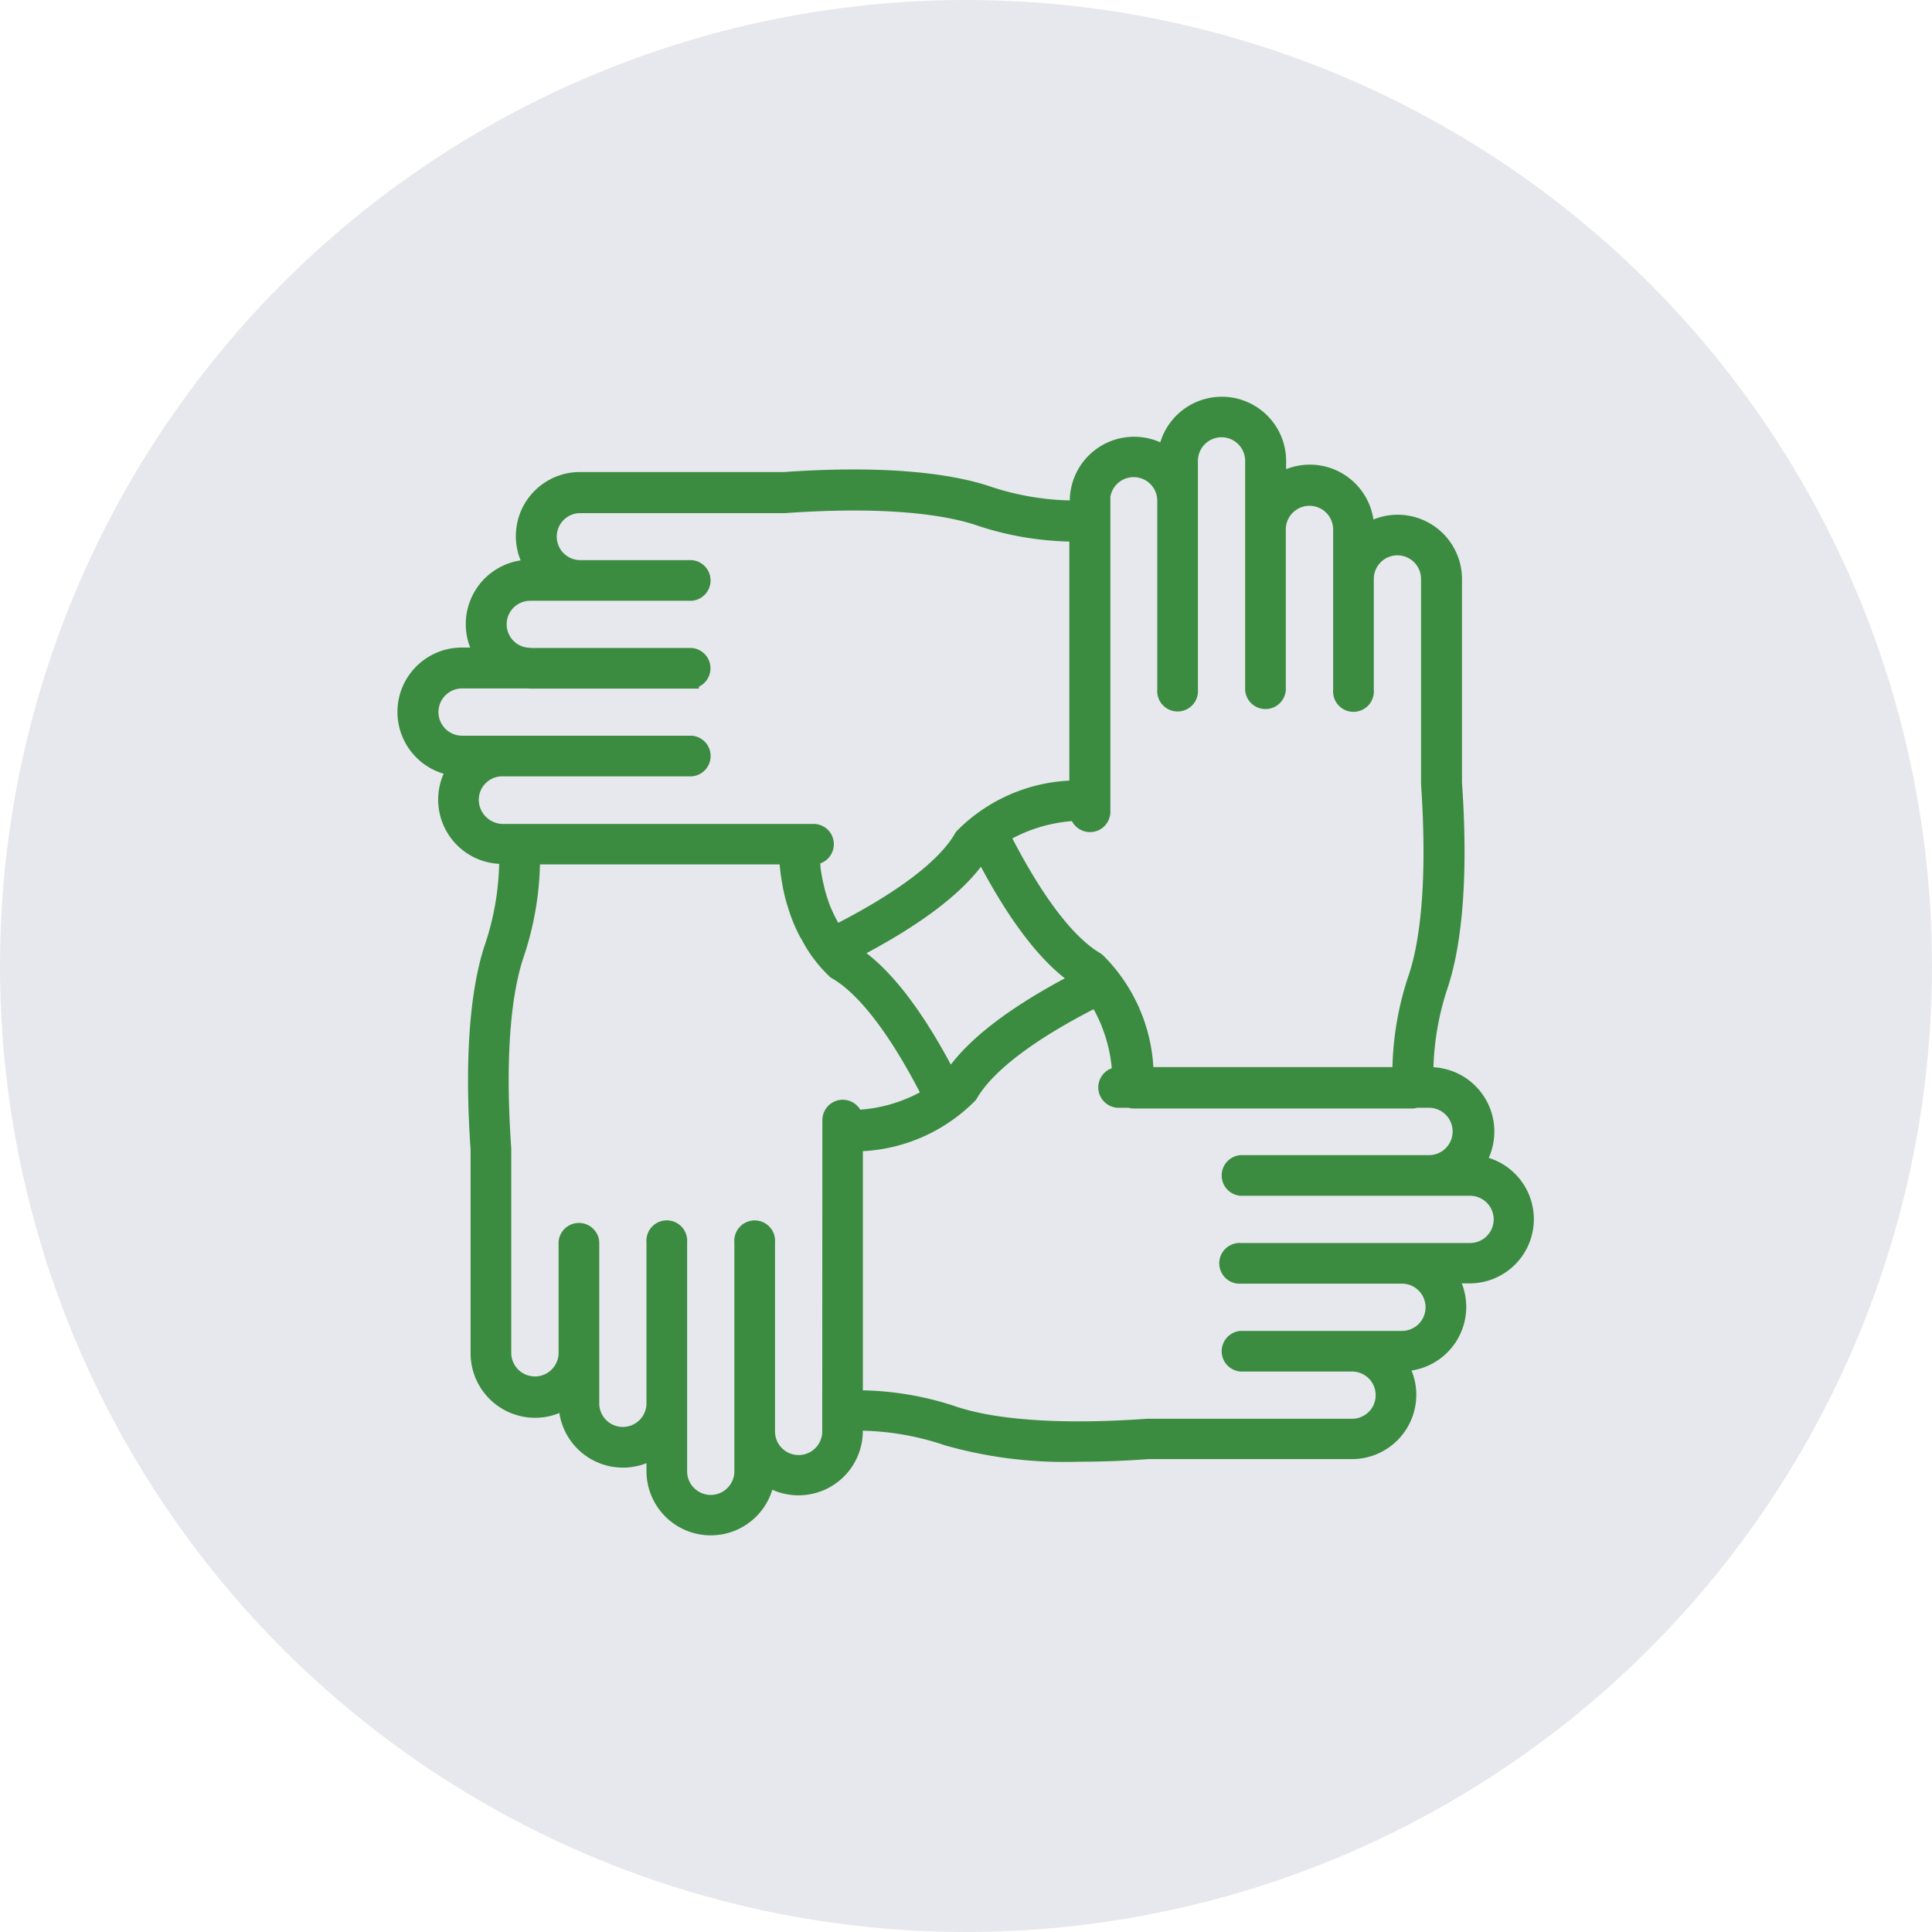 <?xml version="1.0" encoding="UTF-8"?>
<svg xmlns="http://www.w3.org/2000/svg" width="90" height="90" viewBox="0 0 90 90">
  <g id="Group_1133" data-name="Group 1133" transform="translate(-1006 -1793)">
    <g id="Icon_-_Home_Program_Goals_-_3" data-name="Icon - Home Program Goals - 3" transform="translate(810 712)">
      <circle id="Ellipse_77" data-name="Ellipse 77" cx="45" cy="45" r="45" transform="translate(196 1081)" fill="#e7e8ed"></circle>
    </g>
    <path id="np_diversity_4531563_000000" d="M51.569,36.881a2.652,2.652,0,0,0-2.2-4.116h-.2v-.179a13.226,13.226,0,0,1,.711-4.059c.475-1.473.975-4.3.622-9.361V9.675a2.648,2.648,0,0,0-2.643-2.643,2.6,2.6,0,0,0-1.449.435l0-.124a2.646,2.646,0,0,0-4.1-2.209l0-.958a2.646,2.646,0,0,0-5.27-.335,2.645,2.645,0,0,0-4.108,2.2v.327h-.222a12.9,12.9,0,0,1-4.067-.711c-1.481-.475-4.321-.966-9.361-.614l-9.5,0A2.635,2.635,0,0,0,7.561,9.126l-.114,0a2.651,2.651,0,0,0-2.226,4.093H4.272A2.65,2.65,0,0,0,3.945,18.5,2.645,2.645,0,0,0,6.139,22.6h.213v.23A13,13,0,0,1,5.641,26.9c-.475,1.464-.975,4.287-.622,9.352v9.5A2.655,2.655,0,0,0,7.671,48.4a2.6,2.6,0,0,0,1.449-.435v.114a2.648,2.648,0,0,0,2.643,2.643,2.6,2.6,0,0,0,1.449-.435v.949a2.646,2.646,0,0,0,5.27.335,2.645,2.645,0,0,0,4.108-2.2V49h.222a13.009,13.009,0,0,1,4.059.7A20.1,20.1,0,0,0,33,50.447c.966,0,2.038-.034,3.24-.122h9.491a2.648,2.648,0,0,0,2.643-2.643,2.6,2.6,0,0,0-.435-1.449h.114A2.648,2.648,0,0,0,50.7,43.588a2.6,2.6,0,0,0-.435-1.449h.949a2.641,2.641,0,0,0,.357-5.257ZM34.107,6.031a1.449,1.449,0,0,1,2.9,0v8.806a.6.6,0,1,0,1.194,0l0-8.806V4.174a1.449,1.449,0,1,1,2.9,0V14.845a.6.6,0,0,0,1.194,0V7.324a1.453,1.453,0,0,1,2.905.017v7.513a.6.6,0,1,0,1.194,0V9.674a1.449,1.449,0,0,1,2.9,0v9.534c.335,4.918-.122,7.587-.565,8.951a14.1,14.1,0,0,0-.77,4.426v.179H36.137a7.621,7.621,0,0,0-2.243-5.3c-.025-.017-.049-.04-.074-.057-1.359-.8-2.865-2.806-4.378-5.785a7.4,7.4,0,0,1,3.47-1.032.4.4,0,0,0,.034.091.6.6,0,0,0,1.177-.171V6.031ZM27,32.97c-1.538-2.979-3.07-4.966-4.557-5.907,3.07-1.586,5.105-3.15,6.04-4.656,1.53,2.97,3.061,4.966,4.534,5.916C29.975,29.894,27.945,31.455,27,32.97ZM4.7,19.968a1.445,1.445,0,0,1,1.441-1.449h8.82a.6.6,0,0,0,0-1.194H4.272a1.449,1.449,0,0,1,0-2.9H7.407c.008,0,.025.008.034.008h7.513a.6.6,0,0,0,0-1.194H7.479c-.008,0-.025-.008-.034-.008a1.445,1.445,0,1,1,0-2.89h7.513a.6.6,0,0,0,0-1.194H9.778a1.445,1.445,0,1,1,0-2.89h9.534c4.894-.344,7.578.114,8.951.557a14.2,14.2,0,0,0,4.435.77h.213V19.409a7.553,7.553,0,0,0-5.327,2.234.287.287,0,0,0-.057.082c-.8,1.367-2.823,2.888-5.859,4.426a6.387,6.387,0,0,1-.435-.793c-.034-.074-.065-.139-.1-.222a3.232,3.232,0,0,1-.114-.3c-.065-.179-.122-.369-.179-.574-.025-.082-.04-.179-.065-.27-.057-.23-.1-.475-.139-.736-.017-.091-.017-.188-.025-.287s-.008-.2-.017-.3a2.2,2.2,0,0,1,.222-.065.6.6,0,0,0,.418-.662.589.589,0,0,0-.589-.506l-14.508,0A1.485,1.485,0,0,1,4.7,19.968ZM21.4,49.386a1.449,1.449,0,1,1-2.9,0l0-8.821a.6.6,0,1,0-1.194,0V51.243a1.449,1.449,0,1,1-2.9,0V40.563a.6.6,0,1,0-1.194,0v7.513a1.449,1.449,0,1,1-2.9,0V40.563a.6.6,0,0,0-1.194,0v5.2a1.453,1.453,0,0,1-2.905-.008V36.209c-.344-4.918.122-7.578.565-8.945a14.188,14.188,0,0,0,.776-4.443v-.2H19.375c.008.1.025.171.034.27.025.278.057.549.1.8.025.122.04.245.065.361.057.278.122.532.2.776.034.1.057.188.091.287.074.213.148.409.23.589.049.114.1.222.148.319s.105.2.165.3a6.17,6.17,0,0,0,1.219,1.612.286.286,0,0,0,.082.057c1.35.793,2.848,2.774,4.354,5.736A7.294,7.294,0,0,1,22.6,34.76a.075.075,0,0,0-.017-.04.6.6,0,0,0-1.177.156Zm29.827-8.428H40.555a.6.6,0,1,0,0,1.194h7.5a1.449,1.449,0,0,1,0,2.9H40.547a.6.6,0,0,0,0,1.194h5.188a1.449,1.449,0,0,1-.008,2.9H36.192c-4.895.344-7.57-.114-8.951-.565a14.181,14.181,0,0,0-4.435-.762h-.213V35.99a7.577,7.577,0,0,0,5.327-2.251.37.37,0,0,0,.049-.074c.819-1.376,2.84-2.888,5.859-4.411a7.379,7.379,0,0,1,1.08,3.454l-.213.074a.6.6,0,0,0,.171,1.177h.523a.468.468,0,0,0,.156.034h13a.48.48,0,0,0,.156-.034h.646a1.453,1.453,0,0,1,.008,2.905h-.008l-8.8,0a.6.6,0,0,0,0,1.194H51.228a1.449,1.449,0,1,1,0,2.9Z" transform="translate(1023.253 1810.296)" fill="#3b8c41" stroke="#3b8c41" stroke-width="0.7"></path>
  </g>
</svg>
